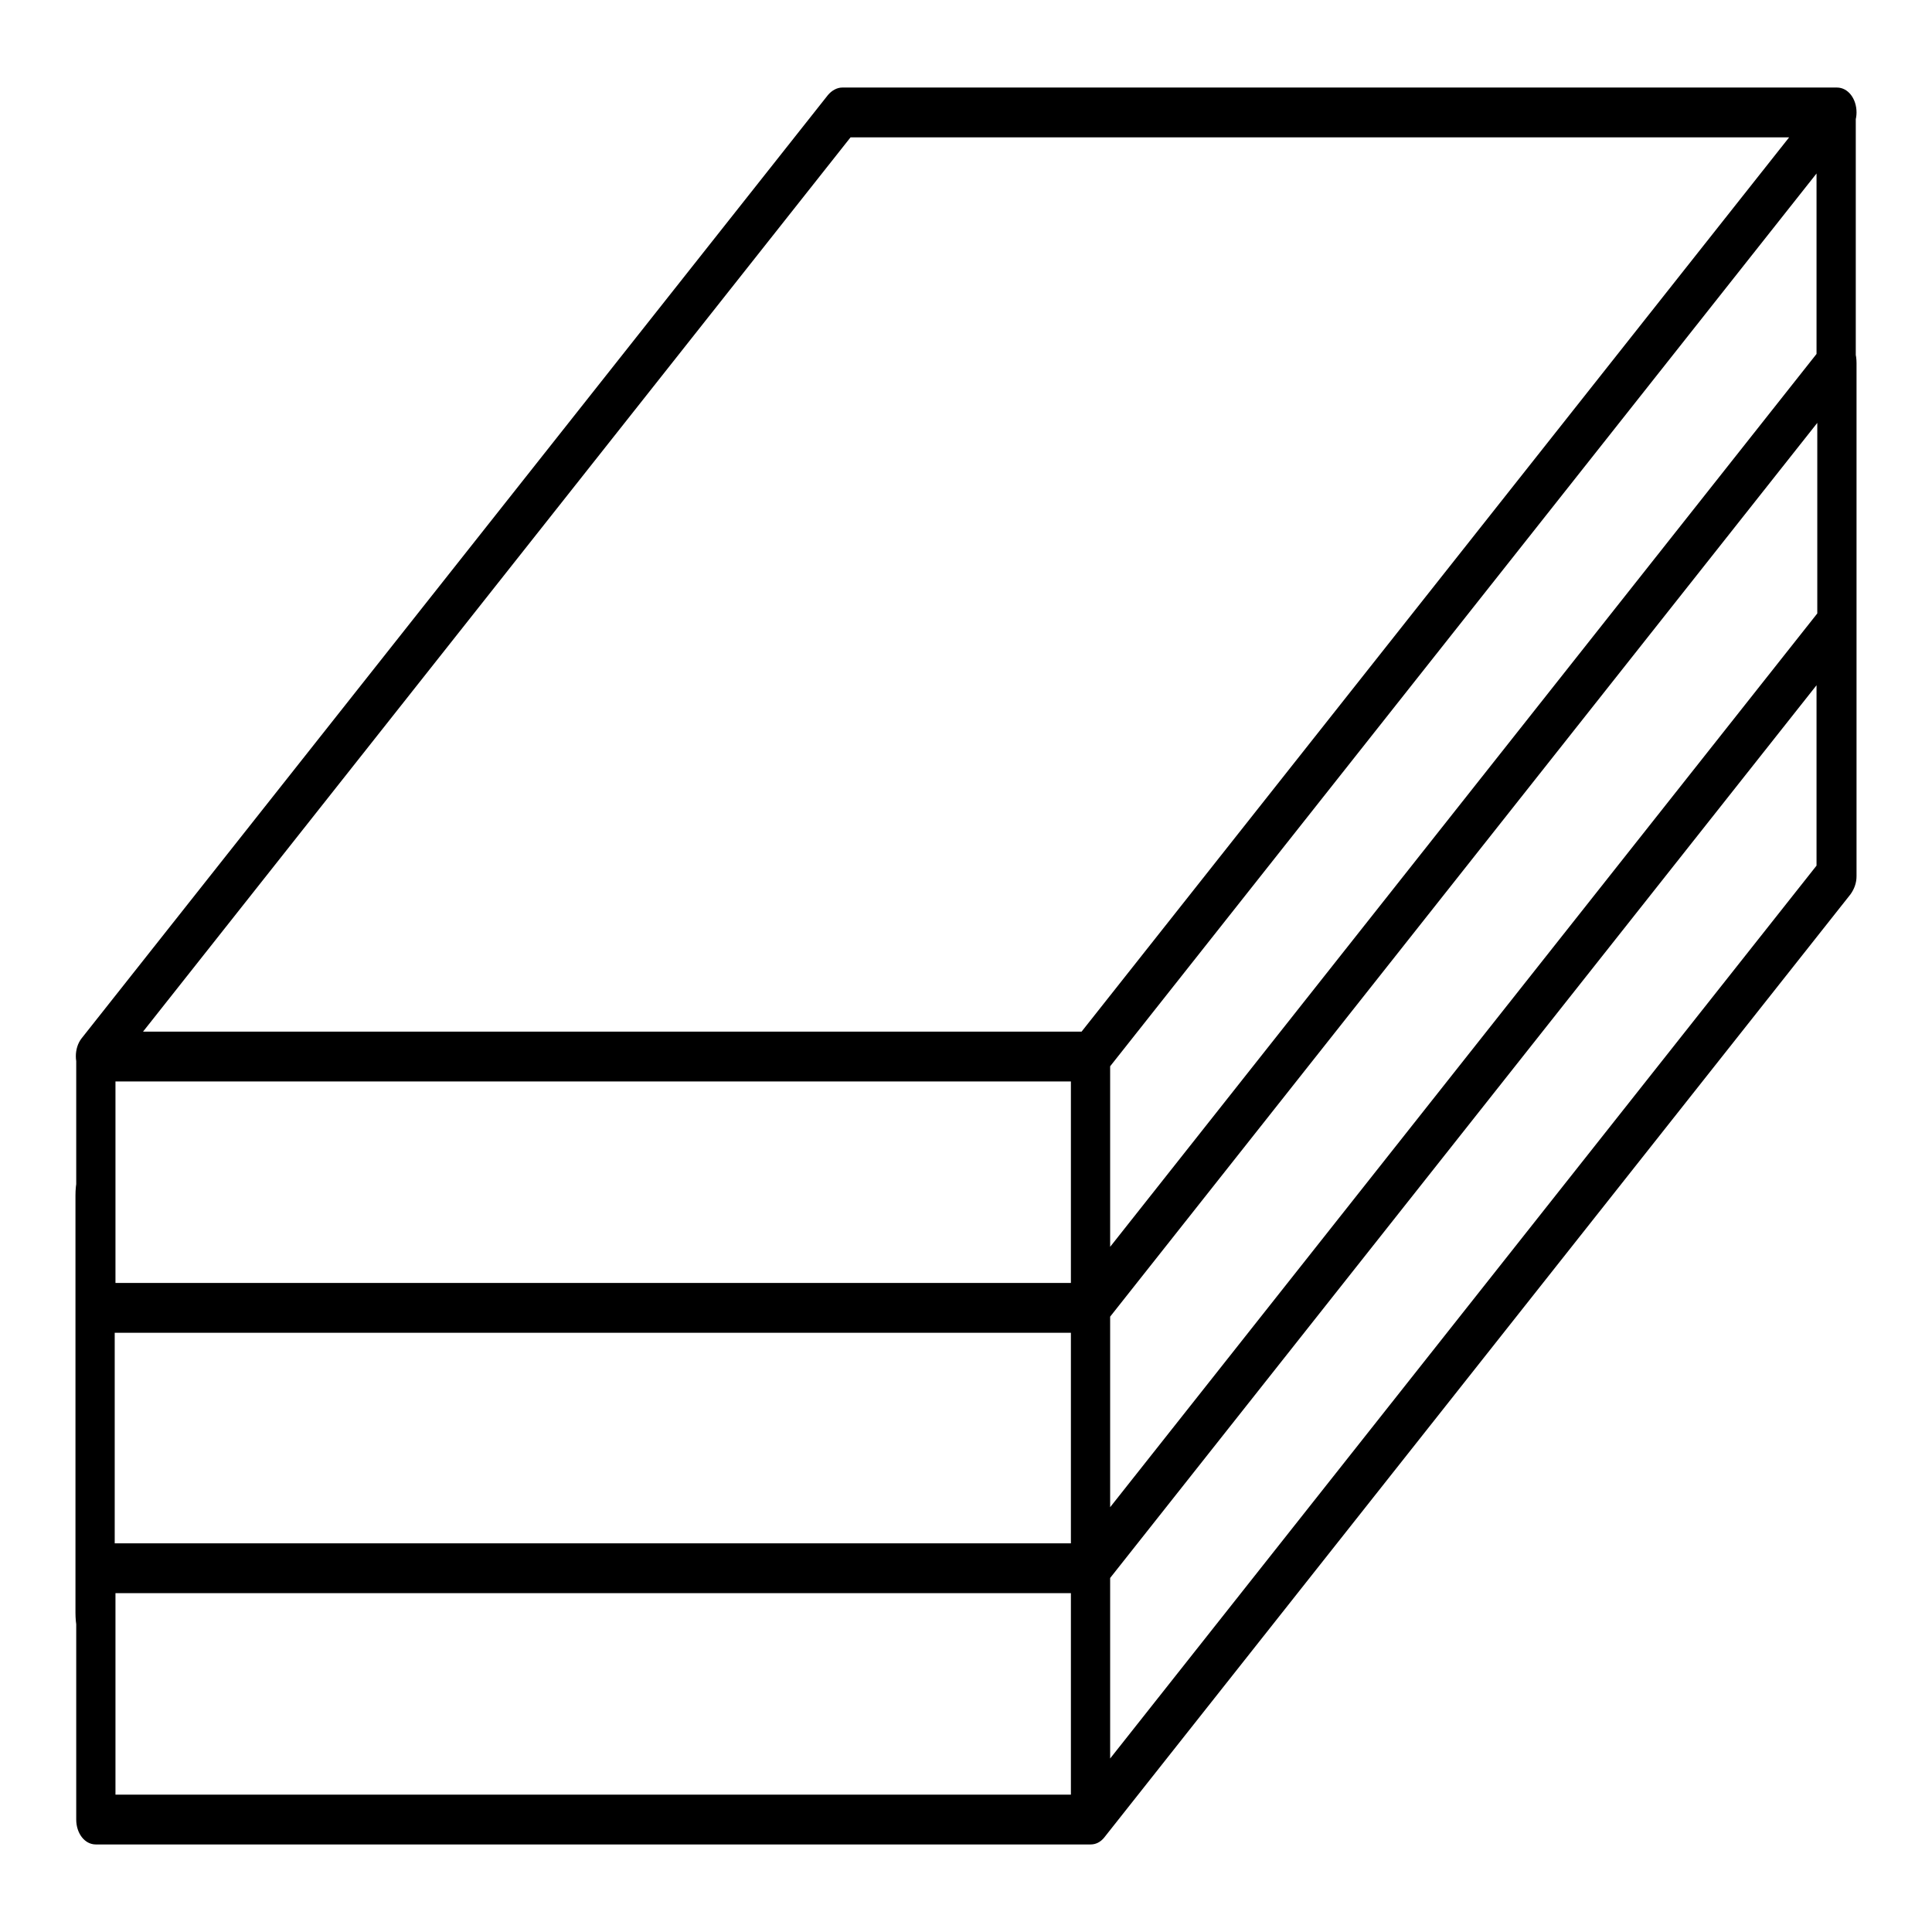 <?xml version="1.0" encoding="utf-8"?>
<!-- Svg Vector Icons : http://www.onlinewebfonts.com/icon -->
<!DOCTYPE svg PUBLIC "-//W3C//DTD SVG 1.1//EN" "http://www.w3.org/Graphics/SVG/1.1/DTD/svg11.dtd">
<svg version="1.1" xmlns="http://www.w3.org/2000/svg" xmlns:xlink="http://www.w3.org/1999/xlink" x="0px" y="0px" viewBox="0 0 256 256" enable-background="new 0 0 256 256" xml:space="preserve">
<g> <path fill="#000000" d="M144.5,176.6H12.7c-1.5,0-2.6-1.5-2.6-3.3v-33.3c0-1.8,1.2-3.3,2.6-3.3c1.5,0,2.6,1.5,2.6,3.3v30h129.2 c1.5,0,2.6,1.5,2.6,3.3C147.1,175.1,146,176.6,144.5,176.6L144.5,176.6z M144.5,244.4H12.7c-1.5,0-2.6-1.5-2.6-3.3v-33.3 c0-1.8,1.2-3.3,2.6-3.3h131.8c1.5,0,2.6,1.5,2.6,3.3c0,1.8-1.2,3.3-2.6,3.3H15.3v26.7h129.2c1.5,0,2.6,1.5,2.6,3.3 C147.1,242.9,146,244.4,144.5,244.4L144.5,244.4z M12.7,143.3c-0.7,0-1.3-0.3-1.9-1c-1-1.3-1-3.4,0-4.7l98.9-125 c0.5-0.6,1.2-1,1.9-1h131.8c1.5,0,2.6,1.5,2.6,3.3c0,1.8-1.2,3.3-2.6,3.3H112.7l-98.1,124C14,142.9,13.4,143.3,12.7,143.3 L12.7,143.3z M144.5,143.3H12.7c-1.5,0-2.6-1.5-2.6-3.3c0-1.8,1.2-3.3,2.6-3.3h131.8c1.5,0,2.6,1.5,2.6,3.3 C147.1,141.8,146,143.3,144.5,143.3L144.5,143.3z M144.5,244.4c-0.7,0-1.3-0.3-1.9-1c-1-1.3-1-3.4,0-4.7l98.1-124V90.8l-94.4,119.3 c-1,1.3-2.7,1.3-3.7,0c-1-1.3-1-3.4,0-4.7l98.9-125c0.8-1,1.9-1.2,2.9-0.7c1,0.5,1.6,1.7,1.6,3.1v33.3c0,0.9-0.3,1.7-0.8,2.4 l-98.9,125C145.8,244.1,145.2,244.4,144.5,244.4L144.5,244.4z M144.5,244.4c-1.5,0-2.6-1.5-2.6-3.3v-33.3c0-1.8,1.2-3.3,2.6-3.3 c1.5,0,2.6,1.5,2.6,3.3v33.3C147.1,242.9,146,244.4,144.5,244.4L144.5,244.4z M144.5,207.7c-1.5,0-2.6-1.5-2.6-3.3v-33.3 c0-1.8,1.2-3.3,2.6-3.3c1.5,0,2.6,1.5,2.6,3.3v33.3C147.1,206.2,146,207.7,144.5,207.7L144.5,207.7z M144.5,176.6 c-0.7,0-1.3-0.3-1.9-1c-1-1.3-1-3.4,0-4.7l98.1-124V14.9c0-1.8,1.2-3.3,2.6-3.3c1.5,0,2.6,1.5,2.6,3.3v33.3c0,0.9-0.3,1.7-0.8,2.4 l-98.9,125C145.8,176.2,145.2,176.6,144.5,176.6L144.5,176.6z M144.5,176.6c-1.5,0-2.6-1.5-2.6-3.3v-33.3c0-1.8,1.2-3.3,2.6-3.3 c1.5,0,2.6,1.5,2.6,3.3v33.3C147.1,175.1,146,176.6,144.5,176.6L144.5,176.6z M144.5,143.3c-0.7,0-1.3-0.3-1.9-1 c-1-1.3-1-3.4,0-4.7l98.9-125c1-1.3,2.7-1.3,3.7,0c1,1.3,1,3.4,0,4.7l-98.9,125C145.8,142.9,145.2,143.3,144.5,143.3L144.5,143.3z  M144.5,244.4L144.5,244.4z M144.5,241.1L144.5,241.1z M12.6,219.2c-1.5,0-2.6-2.5-2.6-5.5v-55.3c0-3.1,1.2-5.5,2.6-5.5 c1.5,0,2.6,2.5,2.6,5.5v55.3C15.3,216.7,14.1,219.2,12.6,219.2L12.6,219.2z M243.4,91.5c-1.5,0-2.6-1.8-2.6-3.9V48.1 c0-2.2,1.2-3.9,2.6-3.9c1.5,0,2.6,1.8,2.6,3.9v39.5C246,89.7,244.8,91.5,243.4,91.5L243.4,91.5z"/></g>
</svg>